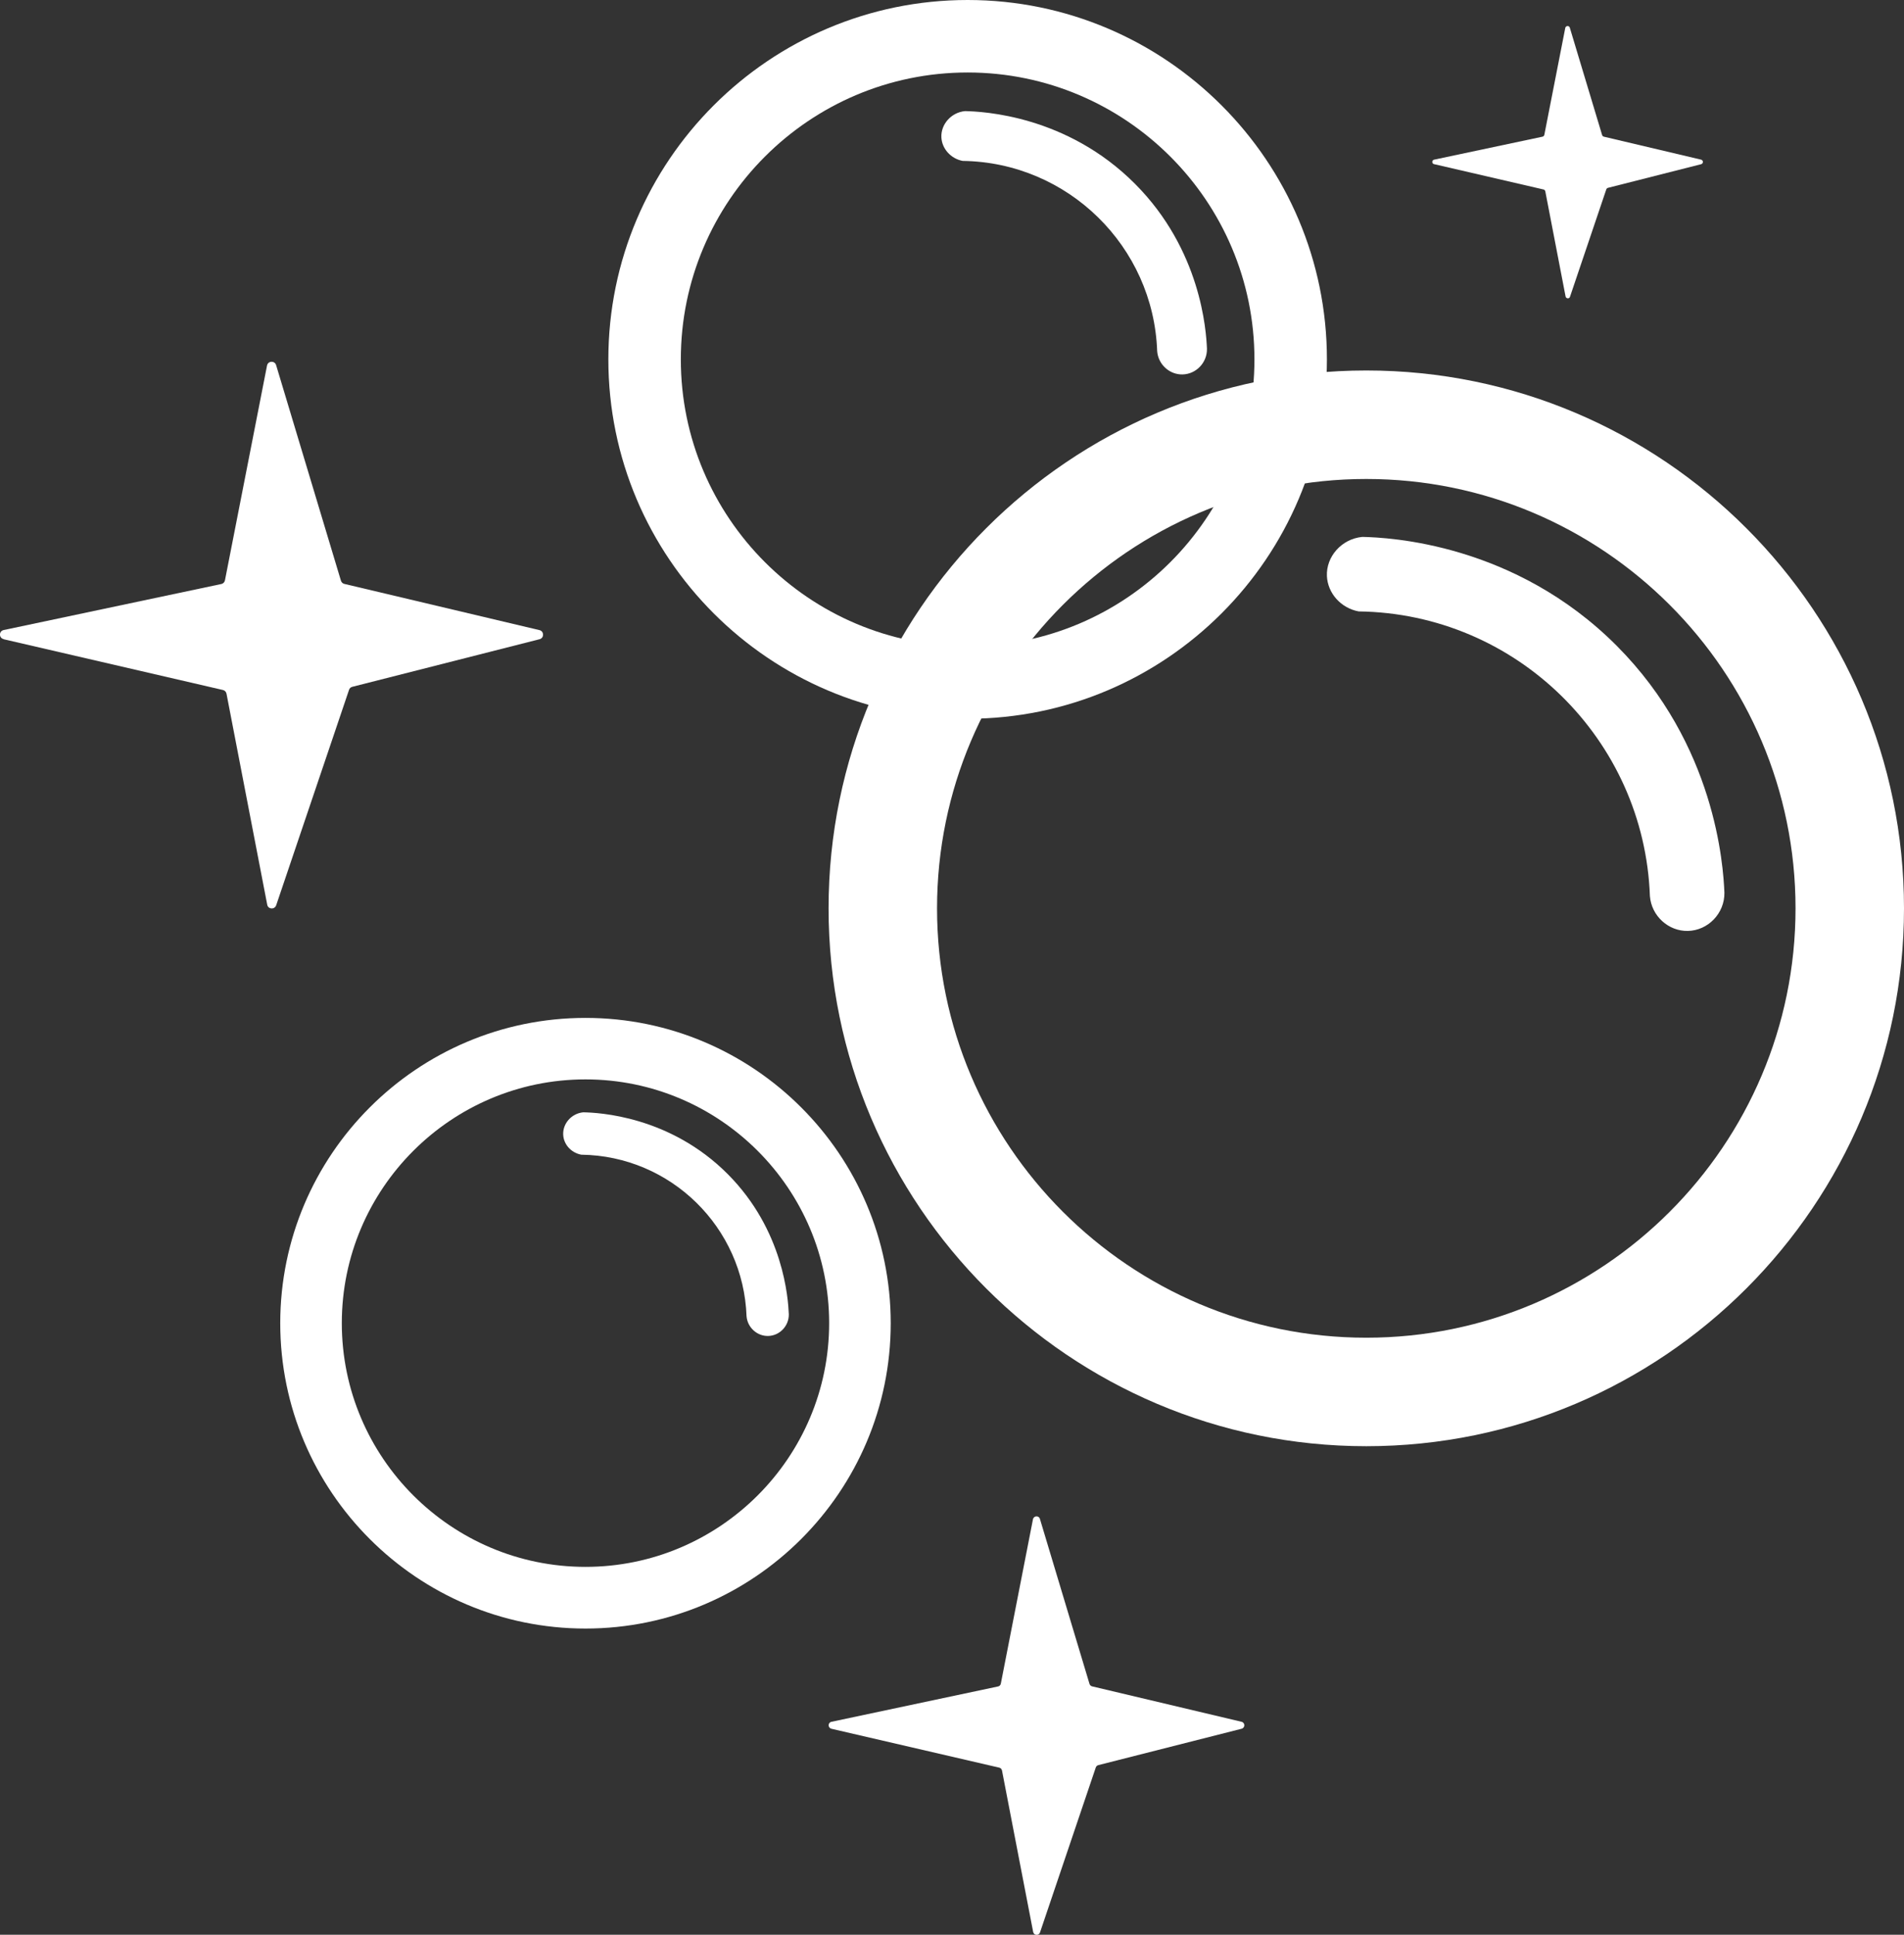 <?xml version="1.0" encoding="UTF-8"?> <svg xmlns="http://www.w3.org/2000/svg" id="Layer_2" data-name="Layer 2" viewBox="0 0 197.3 200.43"><rect x="0" y="0" width="197.3" height="200.43" fill="#333333" stroke="none"/><defs><style> .cls-1 { fill: #fff; } </style></defs><g id="_Новые" data-name="Новые"><g><path class="cls-1" d="m.37,66.22l22.73,5.26c.19.04.33.19.37.38l4.22,21.86c.09.49.77.53.93.06l7.55-22.32c.05-.16.18-.27.34-.31l19.4-4.93c.49-.12.48-.82,0-.94l-20.23-4.79c-.17-.04-.3-.17-.35-.33l-6.72-22.34c-.15-.48-.84-.45-.94.05l-4.36,22.25c-.04.19-.18.34-.37.38L.38,65.27c-.51.11-.51.83,0,.94Z"></path><path class="cls-1" d="m86.15,179.09l17.4,4.03c.14.03.25.15.28.29l3.23,16.73c.07.37.59.41.71.05l5.78-17.09c.04-.12.14-.21.26-.24l14.85-3.77c.38-.1.37-.63,0-.72l-15.49-3.67c-.13-.03-.23-.13-.27-.25l-5.14-17.1c-.11-.37-.64-.34-.72.04l-3.33,17.03c-.03.15-.14.26-.29.29l-17.26,3.66c-.39.08-.39.63,0,.72Z"></path><path class="cls-1" d="m148.63,17.01l11.32,2.62c.09.02.16.1.18.19l2.1,10.89c.05.24.39.27.46.03l3.76-11.12c.03-.08.09-.14.17-.16l9.66-2.45c.24-.06.24-.41,0-.47l-10.08-2.38c-.08-.02-.15-.08-.18-.16l-3.35-11.13c-.07-.24-.42-.22-.47.02l-2.17,11.08c-.02.09-.09.17-.19.19l-11.23,2.38c-.25.05-.26.41,0,.47Z"></path><g><path class="cls-1" d="m141.58,149.82c-30.72,0-55.72-24.99-55.72-55.72s24.99-55.72,55.72-55.72,55.72,24.99,55.72,55.72-25,55.72-55.72,55.72Zm0-100.2c-24.53,0-44.48,19.95-44.48,44.48s19.95,44.48,44.48,44.48,44.48-19.95,44.48-44.48-19.95-44.48-44.48-44.48Z"></path><path class="cls-1" d="m170.97,92.83c.16,2.06,1.92,3.65,3.93,3.61,2.09-.04,3.82-1.82,3.79-3.96-.12-2.85-.93-15.31-11.14-25.56-10.6-10.65-23.66-11.24-26.38-11.3-2.17.21-3.76,2.06-3.67,4.06.08,1.76,1.43,3.31,3.29,3.66,16.33.21,29.6,13.26,30.18,29.5Z"></path></g><g><path class="cls-1" d="m100.27,74.46c-20.53,0-37.23-16.7-37.23-37.23S79.74,0,100.27,0s37.23,16.7,37.23,37.23-16.7,37.23-37.23,37.23Zm0-66.95c-16.39,0-29.72,13.33-29.72,29.72s13.33,29.72,29.72,29.72,29.72-13.33,29.72-29.72-13.33-29.72-29.72-29.72Z"></path><path class="cls-1" d="m119.91,36.38c.11,1.38,1.28,2.44,2.63,2.41,1.4-.03,2.55-1.21,2.53-2.65-.08-1.9-.62-10.23-7.44-17.08-7.08-7.12-15.81-7.51-17.63-7.55-1.45.14-2.51,1.38-2.45,2.71.05,1.17.96,2.21,2.2,2.45,10.91.14,19.78,8.86,20.16,19.71Z"></path></g><g><path class="cls-1" d="m60.67,168.71c-17.44,0-31.63-14.19-31.63-31.63s14.19-31.63,31.63-31.63,31.63,14.19,31.63,31.63-14.19,31.63-31.63,31.63Zm0-56.89c-13.92,0-25.25,11.33-25.25,25.25s11.33,25.25,25.25,25.25,25.25-11.33,25.25-25.25-11.33-25.25-25.25-25.25Z"></path><path class="cls-1" d="m77.36,136.35c.09,1.17,1.09,2.07,2.23,2.05,1.19-.02,2.17-1.03,2.15-2.25-.07-1.62-.53-8.69-6.32-14.51-6.02-6.05-13.44-6.38-14.98-6.41-1.23.12-2.13,1.17-2.08,2.31.04,1,.81,1.88,1.87,2.08,9.27.12,16.81,7.53,17.13,16.75Z"></path></g></g></g></svg> 